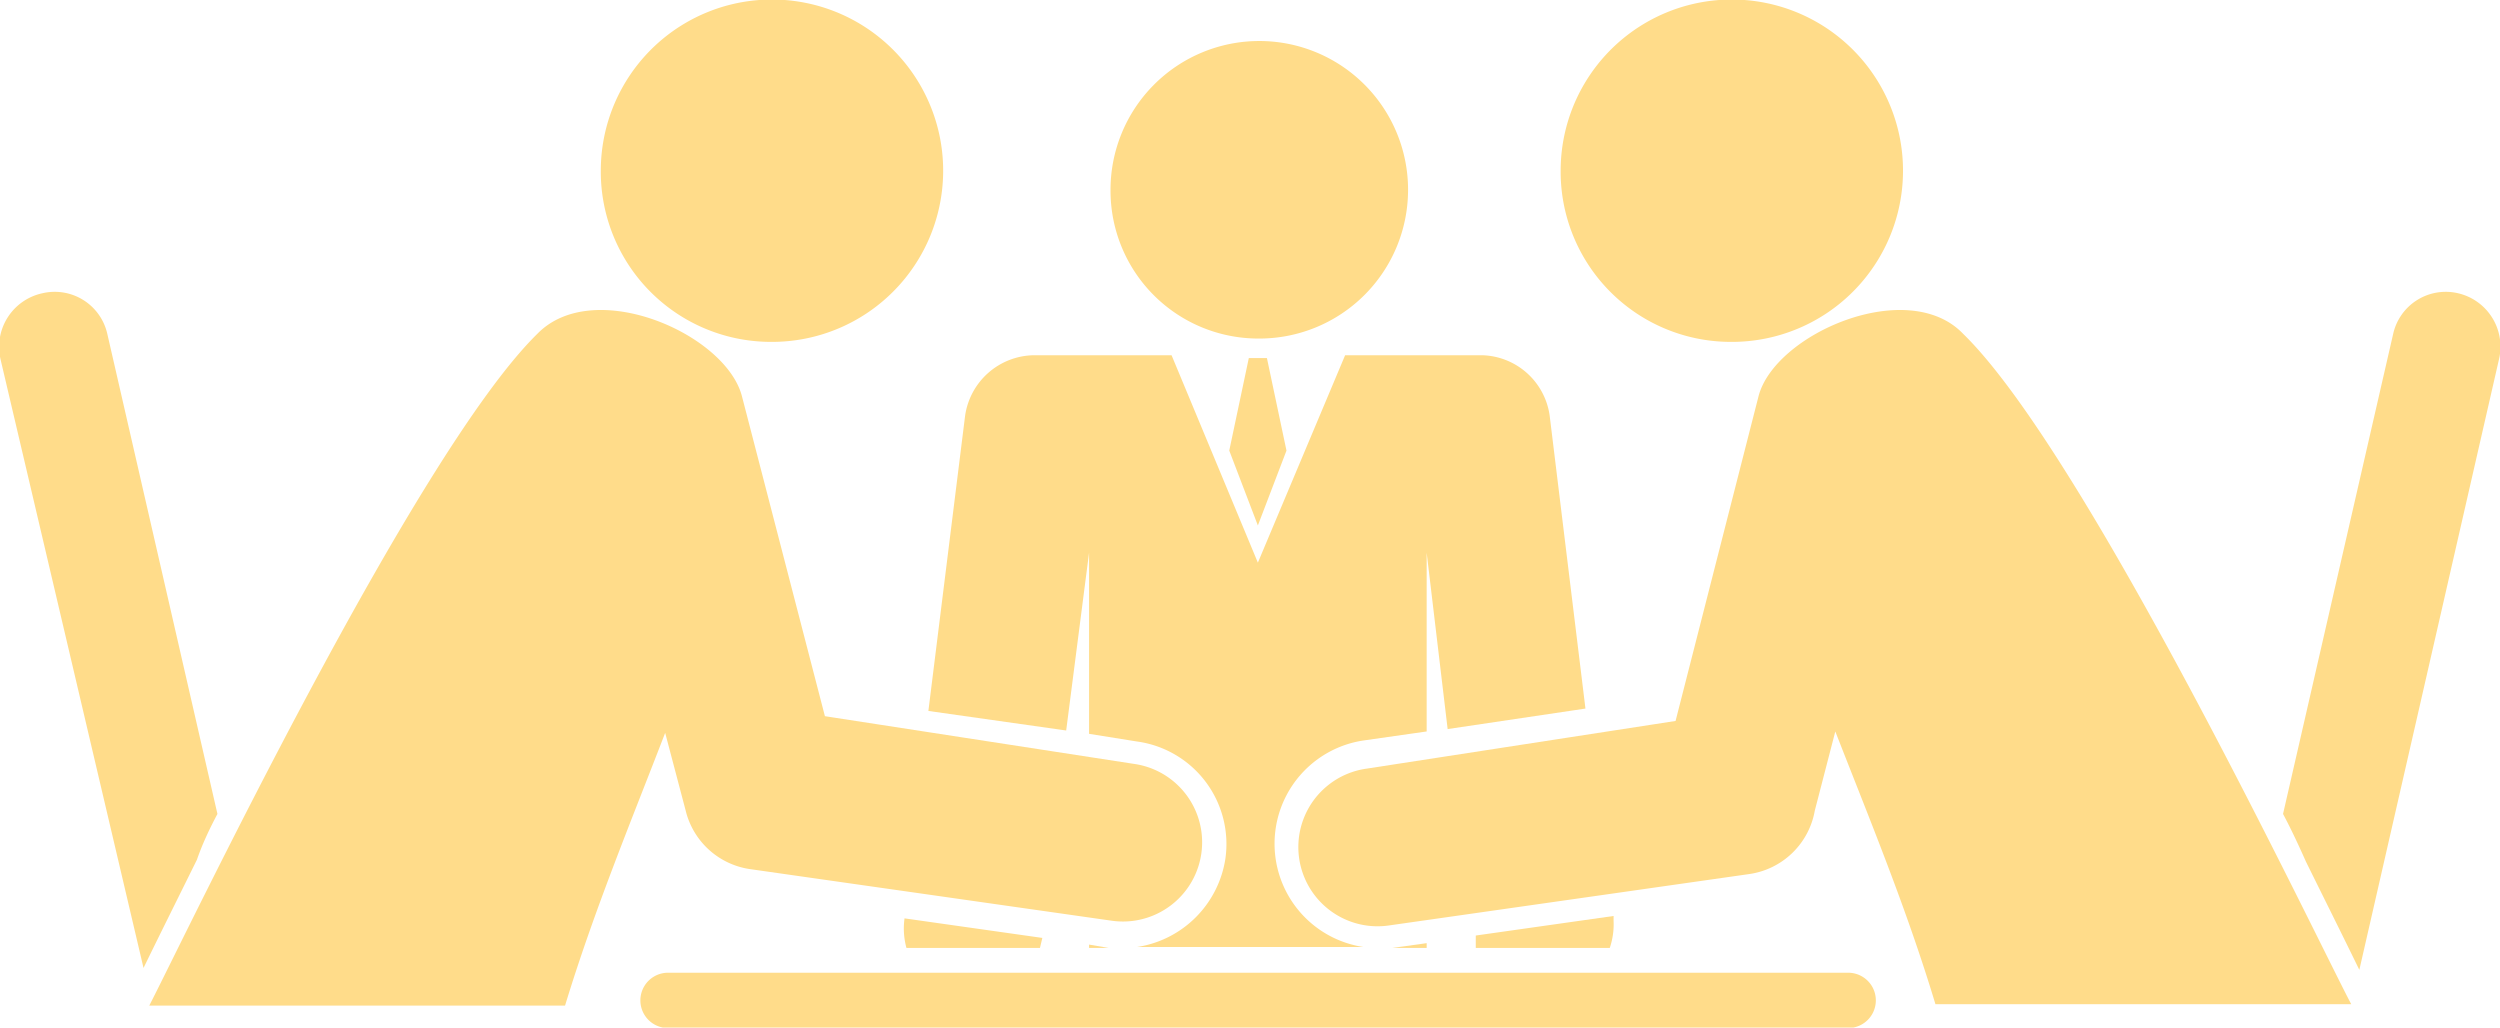 <svg id="Layer_1" data-name="Layer 1" xmlns="http://www.w3.org/2000/svg" width="52.43" height="21.55" viewBox="0 0 52.43 21.55"><defs><style>.cls-1{fill:#ffdc8a;}</style></defs><path class="cls-1" d="M16.15,7.17a3.59,3.59,0,1,0-3.56-3.59A3.57,3.57,0,0,0,16.15,7.17Z" transform="translate(0.01 0)"/><path class="cls-1" d="M4.55,17.07,2.24,7A1.13,1.13,0,0,0,.88,6.15,1.15,1.15,0,0,0,0,7.53L3,20.3c.37-.76.75-1.52,1.12-2.27C4.23,17.71,4.38,17.39,4.55,17.07Z" transform="translate(0.01 0)"/><path class="cls-1" d="M22.35,15.32l.48-3.73v3.8l1,.16A2.17,2.17,0,0,1,25.69,18a2.21,2.21,0,0,1-1.85,1.86h4.74a2.19,2.19,0,0,1,0-4.33l1.33-.19V11.59h0l.44,3.7,2.89-.43-.75-6.14a1.47,1.47,0,0,0-1.42-1.27H28.2L26.37,11.8,24.56,7.45H21.67a1.48,1.48,0,0,0-1.44,1.27l-.77,6.19Z" transform="translate(0.01 0)"/><polygon class="cls-1" points="26.19 7.51 25.78 9.45 26.38 11.02 26.98 9.45 26.57 7.51 26.38 7.51 26.19 7.51"/><path class="cls-1" d="M36.27,7.17a3.59,3.59,0,1,0-3.55-3.59A3.57,3.57,0,0,0,36.27,7.17Z" transform="translate(0.01 0)"/><path class="cls-1" d="M26.37,7.1A3.12,3.12,0,1,0,23.28,4,3.1,3.1,0,0,0,26.37,7.1Z" transform="translate(0.01 0)"/><path class="cls-1" d="M14.37,17a1.63,1.63,0,0,0,1.37,1.23v0l7.57,1.08a1.66,1.66,0,0,0,.46-3.29l-6.48-1L15.55,8.31C15.21,7,12.44,5.79,11.26,7,8.69,9.52,3.82,19.74,3.12,21.09h8.72c.61-2,1.38-3.85,2.1-5.72Z" transform="translate(0.01 0)"/><path class="cls-1" d="M36.87,8.31l-1.74,6.81-6.48,1a1.66,1.66,0,0,0,.46,3.29l7.57-1.08v0A1.63,1.63,0,0,0,38.05,17l.43-1.66c.73,1.87,1.49,3.7,2.1,5.72H49.3C48.6,19.74,43.75,9.52,41.16,7,40,5.79,37.21,7,36.87,8.31Z" transform="translate(0.01 0)"/><path class="cls-1" d="M33.83,19.31l0-.1-2.89.41v.05l0,.21h2.81A1.54,1.54,0,0,0,33.83,19.31Z" transform="translate(0.01 0)"/><polygon class="cls-1" points="29.2 19.88 29.92 19.88 29.92 19.78 29.2 19.88"/><path class="cls-1" d="M51.54,6.15A1.13,1.13,0,0,0,50.18,7L47.87,17.07c.17.32.32.64.48,1,.37.75.75,1.51,1.12,2.27L52.4,7.53A1.15,1.15,0,0,0,51.54,6.15Z" transform="translate(0.01 0)"/><polygon class="cls-1" points="23.25 19.88 22.84 19.81 22.84 19.88 23.25 19.88"/><path class="cls-1" d="M19,19.88h2.8l.05-.21-2.89-.41v0A1.54,1.54,0,0,0,19,19.88Z" transform="translate(0.01 0)"/><path class="cls-1" d="M38.75,20.4H14a.58.58,0,1,0,0,1.16H38.75a.58.58,0,1,0,0-1.16Z" transform="translate(0.01 0)"/></svg>